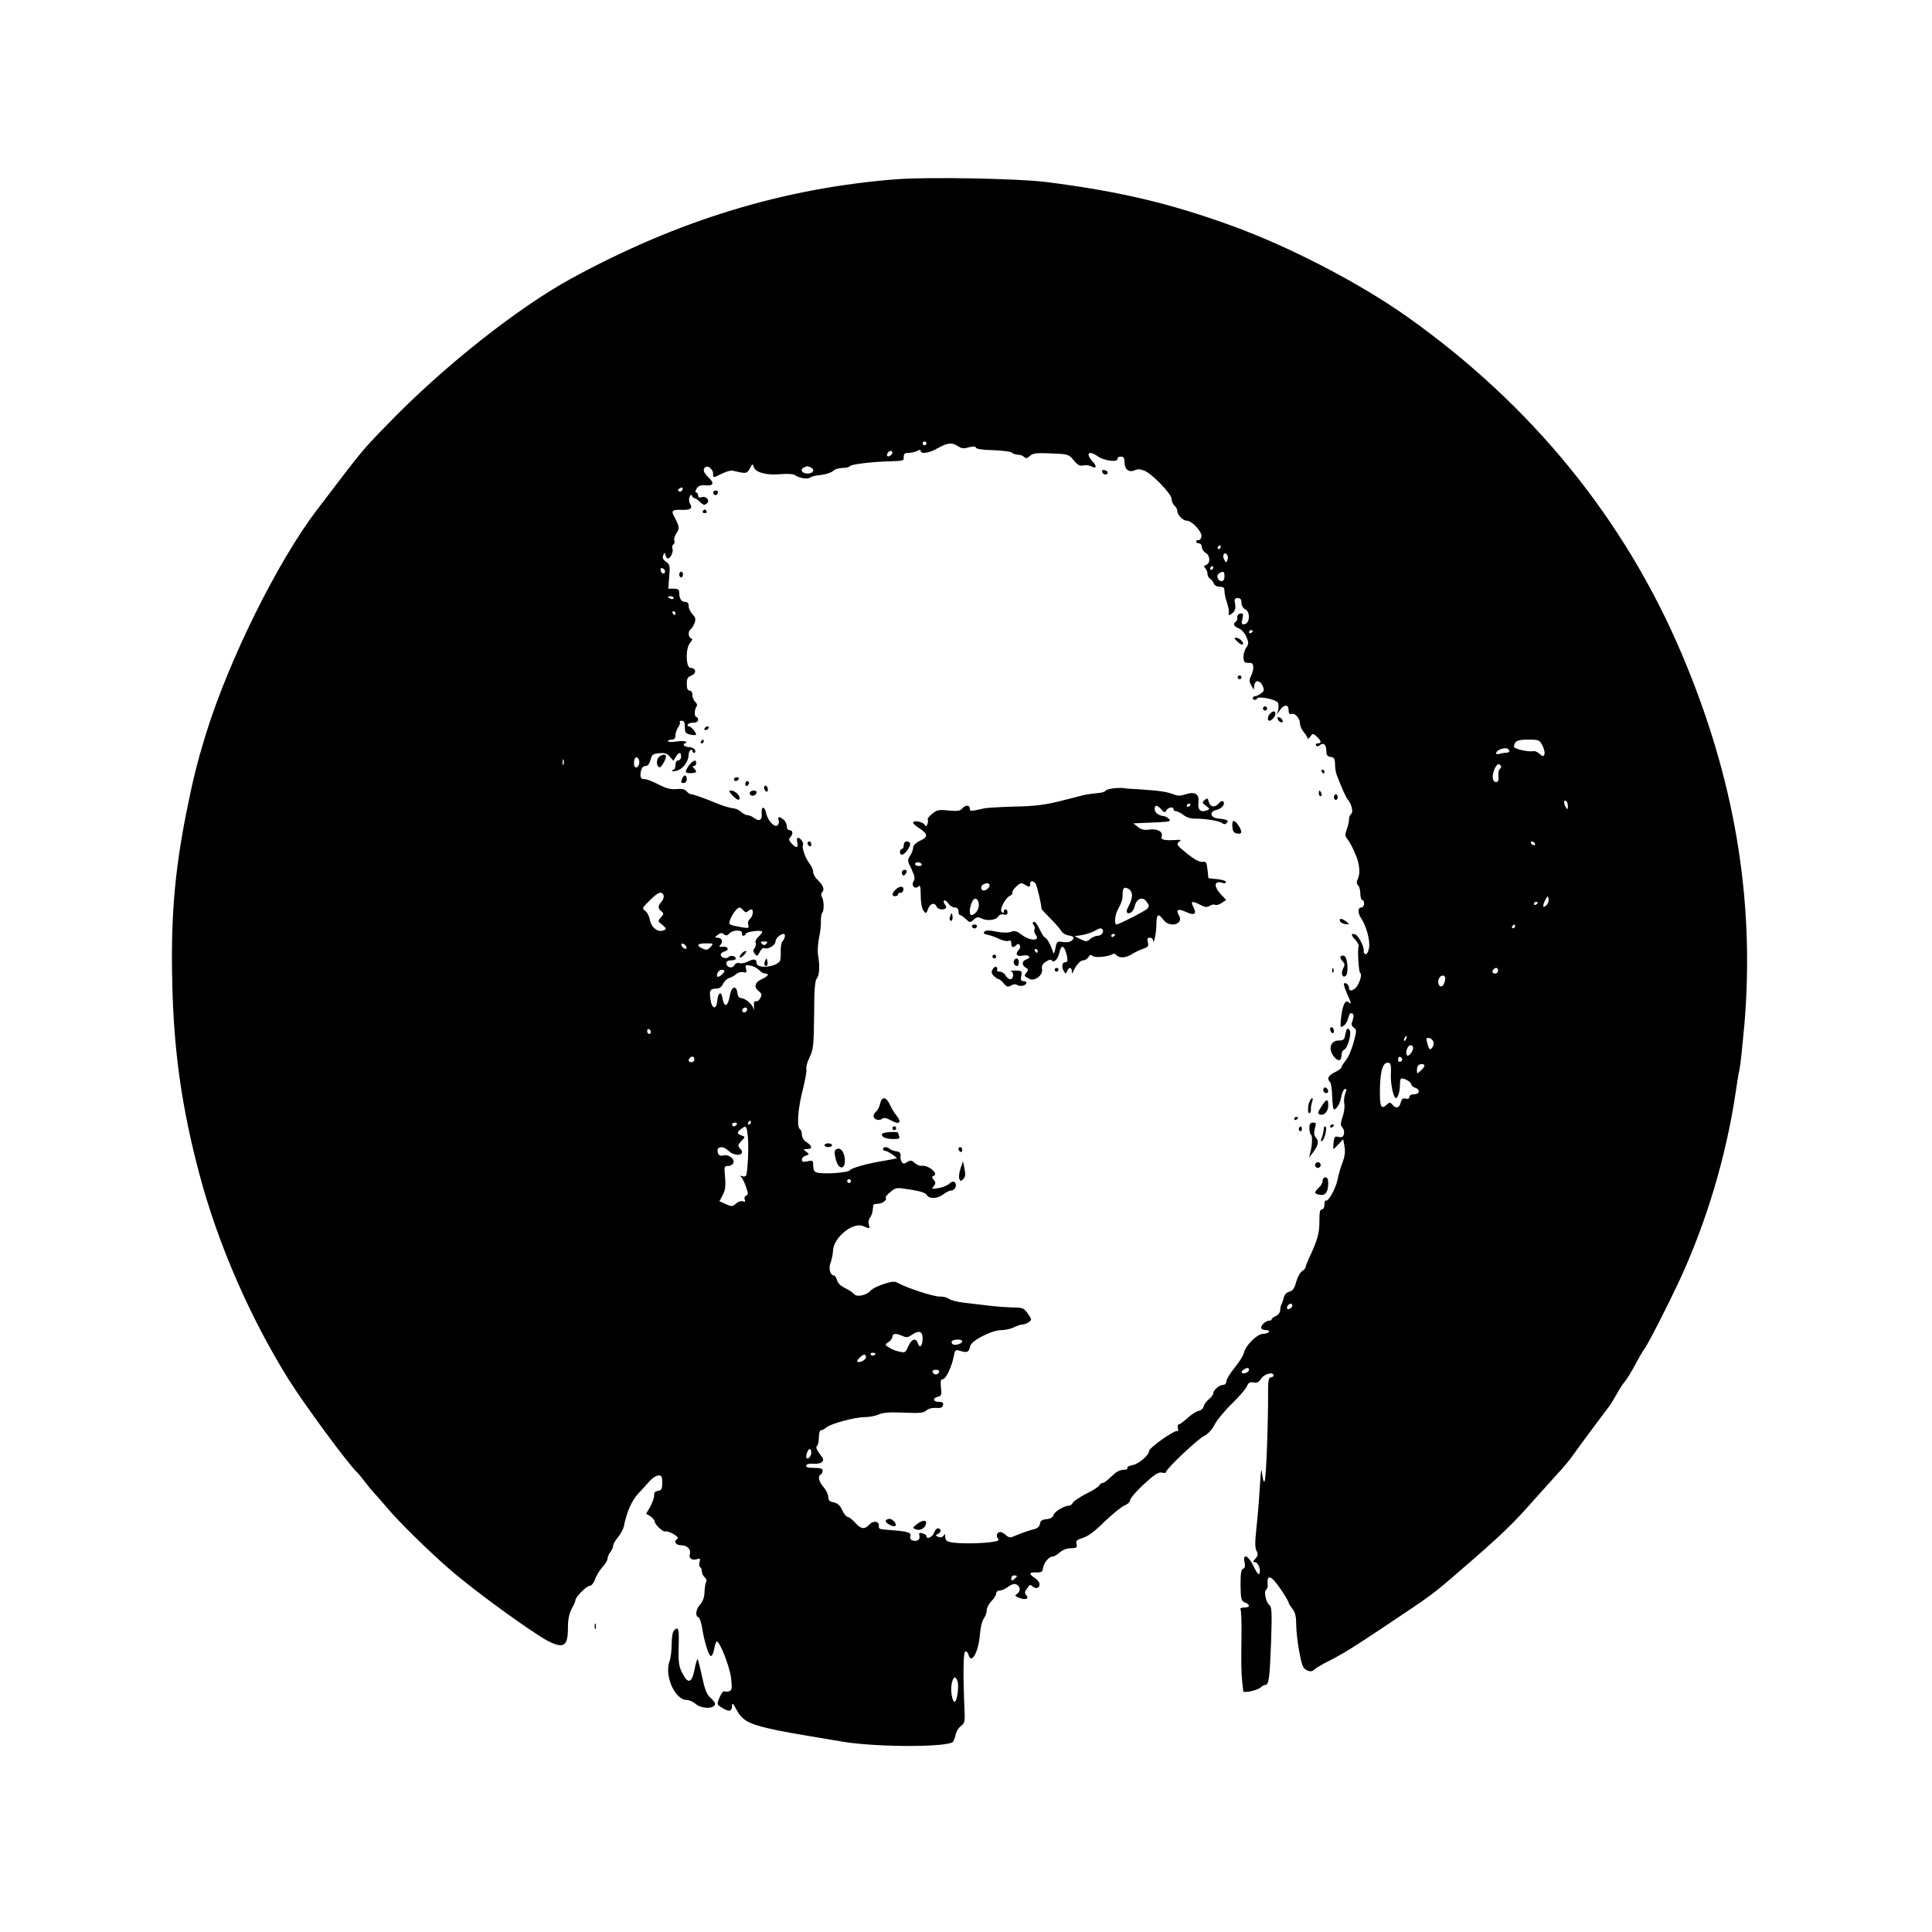 <?xml version="1.0" standalone="no"?>
<!DOCTYPE svg PUBLIC "-//W3C//DTD SVG 20010904//EN"
 "http://www.w3.org/TR/2001/REC-SVG-20010904/DTD/svg10.dtd">
<svg version="1.0" xmlns="http://www.w3.org/2000/svg"
 width="1024pt" height="1024pt" viewBox="0 0 1024 1024"
 preserveAspectRatio="xMidYMid meet">
<g transform="translate(0,1024) scale(0.1,-0.1)"
fill="#000000" stroke="none">
<path d="M4751 9290 c-598 -47 -1156 -217 -1721 -525 -286 -156 -684 -471
-976 -774 -139 -143 -124 -125 -376 -456 -208 -274 -463 -789 -585 -1180 -49
-160 -71 -248 -108 -435 -60 -308 -80 -547 -72 -889 8 -365 51 -664 143 -1011
98 -371 269 -764 476 -1095 84 -133 310 -440 357 -485 9 -8 29 -33 46 -55 16
-21 36 -46 45 -55 8 -8 44 -49 79 -90 64 -75 214 -222 326 -319 127 -111 437
-336 522 -380 81 -40 103 -26 103 69 0 46 6 76 20 103 11 20 20 41 20 46 0 17
60 76 76 76 9 0 21 15 28 35 7 19 24 48 39 64 15 16 27 36 27 45 0 9 7 25 15
35 8 11 15 26 15 34 0 8 11 27 25 44 14 16 27 42 31 56 15 77 42 138 77 176
21 22 49 53 63 69 14 15 34 27 45 27 16 0 19 -7 19 -39 0 -33 -4 -40 -22 -43
-16 -2 -22 -9 -21 -23 1 -11 -8 -37 -20 -59 l-22 -39 23 -14 c12 -9 22 -21 22
-27 0 -16 46 -59 57 -53 4 3 23 -3 41 -13 19 -10 29 -21 23 -25 -22 -13 -11
-35 18 -35 34 0 55 -22 47 -48 -7 -22 14 -35 41 -25 13 5 15 2 11 -15 -4 -12
-2 -25 3 -28 5 -3 9 -13 9 -23 0 -10 7 -24 15 -31 8 -7 12 -17 8 -23 -4 -6 -8
-31 -9 -55 -1 -28 -9 -51 -23 -66 -23 -24 -28 -62 -9 -68 6 -2 14 -26 19 -54
11 -73 34 -147 46 -151 6 -2 14 14 18 36 4 23 10 41 14 41 17 0 70 -138 76
-196 6 -52 4 -62 -10 -68 -9 -3 -21 -3 -26 0 -5 3 -16 -11 -25 -32 -13 -30
-13 -38 -2 -46 50 -34 68 -33 68 4 0 15 7 8 23 -23 29 -54 61 -74 163 -98 76
-18 113 -24 399 -72 166 -28 514 -31 581 -5 6 2 14 19 18 38 3 18 16 41 29 50
20 15 22 24 19 85 -8 178 -7 306 4 310 6 2 14 -5 17 -17 15 -56 54 15 61 110
2 32 11 69 20 81 9 13 16 33 16 46 0 12 11 33 25 47 14 14 25 32 25 41 0 8 8
15 19 15 10 0 30 9 44 20 14 11 32 17 40 14 24 -9 29 -35 10 -50 -17 -11 -16
-13 10 -23 34 -13 53 -5 36 15 -9 11 -8 18 2 31 7 10 15 20 16 22 1 2 9 -2 17
-8 8 -7 20 -10 26 -6 18 11 11 34 -15 51 -34 22 -31 32 8 30 26 -1 33 3 35 22
4 29 31 62 51 62 8 0 25 10 38 22 14 13 37 22 58 22 31 1 35 4 31 22 -5 17 1
23 33 33 26 7 65 36 114 85 42 40 89 79 106 86 17 7 31 20 31 29 0 9 32 47 72
84 58 53 78 66 96 62 12 -3 22 -2 22 3 0 16 165 172 200 190 22 11 43 33 57
60 11 23 53 74 92 112 39 38 75 80 80 93 8 19 15 23 34 20 19 -4 29 1 42 21
17 25 65 37 65 16 0 -5 -6 -10 -14 -10 -12 0 -15 -17 -15 -77 1 -160 -10 -457
-18 -472 -4 -10 -9 2 -13 34 -5 41 -7 28 -13 -70 -4 -66 -12 -163 -18 -216 -8
-73 -8 -102 1 -119 9 -18 8 -25 -6 -41 -15 -16 -15 -19 -2 -19 17 0 33 -44 22
-62 -4 -6 -17 13 -30 41 -27 57 -58 71 -48 21 5 -20 2 -31 -8 -35 -10 -4 -13
-26 -13 -87 1 -74 4 -83 23 -91 30 -13 28 -27 -4 -27 -15 0 -23 -4 -19 -11 4
-6 6 -70 5 -142 -2 -161 -1 -191 4 -242 3 -22 5 -44 5 -48 1 -12 74 3 92 19 8
8 20 14 26 14 18 0 23 39 30 228 5 157 4 184 -9 195 -19 15 -31 74 -17 82 5 4
9 14 8 23 -6 62 17 55 69 -21 23 -34 42 -66 42 -71 0 -4 9 -19 20 -33 15 -19
20 -41 20 -82 0 -31 7 -96 16 -144 14 -75 20 -90 40 -99 19 -9 28 -8 41 4 10
9 43 28 73 43 77 39 132 73 310 192 235 157 243 162 378 279 231 199 288 254
412 395 36 40 88 98 116 129 29 30 65 74 80 96 16 23 61 84 99 135 39 52 80
108 93 124 12 17 31 48 43 70 12 22 29 49 39 60 10 11 35 52 56 90 20 39 43
77 49 85 17 20 118 218 183 356 145 311 251 664 302 1009 6 44 15 98 20 120 5
22 16 130 26 240 55 661 -53 1301 -332 1958 -303 715 -793 1317 -1451 1785
-255 181 -626 374 -938 487 -329 119 -597 182 -985 231 -148 18 -621 27 -789
14z m159 -1400 c0 -5 -4 -10 -10 -10 -5 0 -10 5 -10 10 0 6 5 10 10 10 6 0 10
-4 10 -10z m168 -15 c17 -12 30 -14 56 -6 25 6 36 6 39 -2 2 -7 38 -12 91 -13
49 -2 93 -7 99 -13 6 -6 20 -11 32 -11 12 0 26 -5 33 -12 9 -9 16 -8 30 5 16
15 35 17 112 14 92 -4 94 -4 121 -37 21 -25 33 -31 50 -27 12 3 31 1 41 -4 29
-16 34 -2 10 24 -41 44 -22 63 27 28 32 -23 107 -33 104 -13 -2 6 6 12 17 12
15 0 20 -7 20 -29 0 -38 23 -57 53 -44 17 8 31 7 53 -2 43 -18 144 -124 144
-150 0 -13 7 -28 15 -35 8 -7 15 -19 15 -28 0 -22 30 -52 51 -52 27 0 81 -59
77 -84 -2 -11 -9 -20 -16 -19 -6 2 -12 -2 -12 -7 0 -6 7 -10 15 -10 8 0 15 -9
15 -20 0 -10 9 -24 20 -30 24 -13 27 -55 3 -64 -12 -5 -14 -9 -5 -18 7 -7 12
-20 12 -30 0 -9 6 -21 13 -25 8 -4 16 -16 20 -25 4 -11 17 -18 32 -18 20 0 25
-5 25 -24 0 -13 6 -41 14 -62 7 -22 11 -45 9 -51 -6 -18 5 -16 24 2 10 11 13
26 9 45 -5 25 -2 30 14 30 15 0 20 -7 20 -25 0 -14 8 -29 21 -35 27 -15 23
-73 -4 -78 -16 -3 -18 1 -12 28 6 28 4 31 -12 28 -10 -2 -17 -11 -15 -20 1 -9
-2 -19 -8 -23 -17 -11 -11 -25 15 -35 15 -6 32 -25 41 -45 13 -32 13 -38 -1
-58 -18 -26 -20 -76 -2 -79 6 0 19 -2 27 -2 17 -2 17 -38 -1 -72 -8 -16 -8
-27 2 -45 l14 -24 3 23 c5 30 30 28 44 -3 10 -21 8 -28 -8 -40 -10 -8 -25 -15
-31 -15 -7 0 -13 -4 -13 -10 0 -12 17 -13 24 -1 8 12 98 -6 108 -22 5 -6 6
-23 3 -37 l-6 -25 16 23 c22 30 45 29 45 -3 0 -16 4 -23 14 -19 19 7 46 -23
46 -50 0 -13 9 -33 20 -46 11 -13 20 -28 20 -33 0 -6 6 -2 14 8 14 19 15 19
35 1 25 -23 27 -36 5 -36 -8 0 -12 -5 -9 -10 5 -8 11 -7 20 0 20 17 35 3 35
-30 0 -22 5 -29 23 -32 18 -2 22 -10 23 -38 0 -19 4 -44 8 -55 32 -83 50 -122
61 -135 19 -22 29 -67 16 -74 -6 -4 -11 -17 -11 -28 0 -12 -5 -36 -12 -54 -10
-27 -9 -36 3 -51 14 -17 31 -50 50 -98 15 -40 18 -86 7 -110 -9 -19 -9 -28 0
-37 7 -7 12 -27 12 -45 0 -18 5 -33 10 -33 6 0 10 -9 10 -20 0 -11 -7 -20 -15
-20 -19 0 -19 -29 -2 -55 29 -42 50 -121 43 -159 -4 -23 -12 -36 -19 -33 -7 3
-11 10 -9 17 4 19 -27 80 -44 87 -25 9 -25 -2 -1 -28 12 -13 20 -28 18 -34 -7
-20 0 -140 9 -143 11 -4 -5 -58 -24 -77 -19 -19 -36 -19 -36 -1 0 16 -18 31
-27 23 -2 -3 5 -27 16 -52 25 -56 26 -61 7 -46 -17 14 -32 -22 -39 -91 -4 -43
-3 -46 14 -35 10 6 21 24 24 39 4 15 10 28 14 28 16 0 19 -13 10 -38 -8 -21
-7 -29 7 -39 15 -11 15 -16 -2 -79 -10 -37 -28 -79 -41 -94 -13 -16 -23 -32
-23 -37 0 -5 -16 -17 -35 -26 -35 -17 -44 -34 -25 -53 5 -5 10 -40 11 -77 1
-37 5 -67 9 -67 15 0 33 32 39 67 3 20 12 38 19 41 9 3 10 -3 2 -24 -6 -15 -8
-40 -5 -54 3 -15 -1 -46 -9 -70 -12 -36 -12 -45 -1 -56 7 -8 11 -23 8 -35 -4
-15 -11 -19 -28 -15 -20 5 -23 1 -27 -29 -2 -19 -2 -35 -1 -35 2 0 15 12 28
26 l24 26 7 -39 c5 -26 2 -51 -10 -83 -10 -25 -22 -67 -27 -93 -10 -49 -51
-121 -63 -110 -3 4 -6 -6 -6 -20 0 -16 -6 -27 -14 -27 -10 0 -13 -16 -13 -62
1 -62 -11 -104 -54 -194 -10 -22 -19 -45 -19 -50 0 -5 -8 -14 -18 -21 -11 -6
-25 -32 -32 -57 -9 -35 -19 -48 -36 -52 -15 -4 -27 -16 -30 -33 -4 -14 -9 -30
-13 -36 -3 -5 -5 -19 -6 -30 0 -11 -10 -24 -22 -30 -13 -5 -23 -13 -23 -17 0
-5 -6 -8 -14 -8 -19 0 -48 -29 -41 -41 4 -5 15 -9 26 -9 11 0 17 -4 14 -10 -3
-5 -18 -10 -32 -10 -30 0 -91 -61 -100 -100 -3 -14 -25 -49 -49 -79 -24 -29
-44 -62 -44 -72 0 -11 -7 -19 -17 -19 -20 0 -53 -28 -53 -46 0 -7 -11 -21 -24
-31 -13 -11 -25 -28 -27 -39 -3 -10 -14 -20 -26 -22 -12 -2 -39 -19 -59 -38
-21 -19 -42 -34 -47 -34 -5 0 -7 -9 -4 -20 3 -11 1 -18 -3 -15 -13 8 -150 -89
-150 -106 0 -21 -54 -68 -86 -74 -19 -3 -32 -10 -29 -16 4 -5 -5 -9 -19 -9
-14 0 -36 -9 -48 -20 -13 -12 -30 -27 -39 -35 -9 -8 -20 -15 -26 -15 -6 0 -13
-6 -16 -12 -2 -7 -34 -28 -70 -45 -35 -18 -67 -40 -71 -48 -3 -8 -12 -15 -19
-15 -26 0 -80 -33 -84 -51 -3 -11 -16 -19 -37 -21 -23 -2 -32 -9 -34 -24 -2
-13 -12 -24 -25 -27 -26 -6 -83 -26 -114 -40 -18 -8 -27 -6 -41 6 -10 10 -24
17 -30 17 -17 0 -25 -20 -13 -34 9 -11 1 -15 -41 -20 -62 -8 -171 -8 -210 0
-20 4 -28 12 -28 27 0 17 -2 19 -9 8 -6 -9 -16 -11 -27 -7 -18 7 -18 8 -1 17
9 6 15 14 12 20 -11 16 -25 10 -35 -16 -9 -23 -40 -36 -40 -16 0 5 -9 11 -21
14 -17 5 -20 2 -16 -13 5 -21 -14 -33 -38 -24 -10 4 -13 13 -10 24 6 19 -16
24 -135 33 -26 1 -34 6 -32 18 4 26 -29 32 -50 9 -26 -28 -45 -25 -76 10 -15
16 -32 30 -39 30 -7 0 -20 16 -29 36 -12 25 -25 37 -45 41 -22 4 -29 11 -29
28 0 13 -11 37 -25 53 -26 31 -32 57 -15 67 6 3 10 13 10 21 0 10 -13 14 -46
14 -32 0 -44 4 -41 13 2 7 17 11 36 9 18 -2 39 2 46 8 12 10 11 17 -11 45 -16
21 -21 36 -15 40 6 3 11 24 11 46 0 23 5 39 12 39 6 0 19 6 27 14 23 20 148
54 203 55 26 0 60 7 75 14 21 10 56 13 131 10 85 -4 107 -2 121 11 11 10 32
15 52 14 25 -2 34 1 37 15 3 13 -3 17 -22 17 -31 0 -35 20 -5 27 19 5 21 11
16 49 -3 34 -1 44 10 44 16 0 48 67 58 122 7 35 8 36 38 27 34 -10 43 -5 49
26 5 29 112 84 163 85 22 0 53 7 69 15 15 8 36 15 45 15 10 0 25 6 34 13 16
11 16 14 -5 44 -21 30 -28 33 -78 33 -30 1 -89 5 -130 10 -41 5 -102 12 -135
16 -33 4 -67 13 -75 20 -9 7 -31 13 -50 12 -33 0 -166 43 -219 71 -19 11 -32
10 -76 -4 -29 -9 -61 -25 -70 -35 -23 -26 -75 -37 -89 -18 -6 7 -27 22 -47 31
-23 11 -39 26 -43 42 -4 14 -11 25 -16 25 -20 0 -30 38 -18 67 6 15 12 44 13
64 2 70 107 155 161 130 34 -15 36 -14 29 9 -4 12 -1 28 6 36 6 8 13 24 14 37
1 12 3 25 4 30 0 4 12 7 25 7 23 0 51 22 40 32 -2 3 8 17 25 30 29 25 31 25
106 13 52 -8 80 -17 87 -28 12 -23 57 -21 88 3 14 11 32 20 41 20 21 0 33 30
20 43 -7 7 -17 5 -30 -7 -10 -9 -36 -20 -57 -23 -36 -6 -38 -5 -25 10 11 14
11 20 0 34 -11 13 -11 17 -2 20 33 11 -29 61 -65 54 -8 -1 -23 6 -34 15 -16
15 -22 16 -40 5 -17 -11 -22 -10 -29 1 -5 7 -8 22 -6 33 1 15 -5 21 -23 23
-14 2 -29 8 -34 13 -6 5 -16 9 -23 9 -17 0 -17 -20 0 -20 6 0 23 -9 37 -19
l25 -19 -25 -6 c-14 -3 -38 -7 -55 -10 -79 -13 -161 -36 -170 -48 -10 -14
-144 -23 -177 -12 -12 3 -18 15 -18 35 0 29 -2 30 -30 24 -23 -5 -30 -3 -30 9
0 8 9 18 21 21 19 7 20 7 2 21 -17 13 -17 13 5 14 29 0 28 16 -3 36 -15 10
-25 26 -25 40 0 12 -4 26 -10 29 -18 11 -11 112 15 210 13 52 22 102 19 110
-3 8 4 36 17 61 20 43 22 62 24 225 0 129 4 181 14 193 14 17 17 63 7 123 -4
21 -1 63 5 93 7 30 11 70 10 89 -1 18 3 39 8 45 10 12 8 66 -4 85 -4 7 -3 17
3 23 14 14 4 37 -25 65 -13 12 -23 31 -23 41 0 11 -8 30 -18 43 -23 29 -44 88
-36 101 6 10 -14 38 -27 38 -5 0 -7 -11 -3 -25 7 -30 -6 -32 -31 -5 -14 16
-16 23 -7 32 17 17 15 38 -3 38 -9 0 -15 9 -15 21 0 12 -8 28 -17 35 -25 19
-32 17 -26 -5 3 -10 -1 -22 -7 -26 -17 -11 -51 27 -59 64 -8 40 -27 40 -24 1
4 -36 -11 -46 -39 -26 -12 9 -29 16 -37 16 -8 0 -23 8 -33 17 -10 9 -26 17
-36 18 -20 2 -58 13 -87 25 -70 29 -129 50 -140 50 -7 0 -18 7 -26 16 -9 11
-25 15 -53 12 -31 -3 -54 3 -95 24 -29 15 -61 28 -71 28 -24 0 -29 9 -23 43 4
18 12 27 24 27 12 0 21 11 27 33 7 28 13 32 46 35 28 3 42 -2 56 -18 l19 -22
13 21 c16 26 28 27 28 1 0 -11 -7 -20 -15 -20 -9 0 -15 -9 -15 -25 0 -14 -5
-25 -12 -25 -6 0 -8 -3 -5 -6 4 -4 19 -1 34 5 28 12 53 50 53 82 0 10 5 21 10
24 6 3 10 1 10 -4 0 -6 4 -11 10 -11 5 0 7 7 4 15 -4 8 -17 15 -29 15 -13 0
-27 5 -30 10 -3 6 -1 10 5 10 6 0 9 4 6 8 -3 5 -26 6 -51 2 -25 -4 -45 -3 -45
2 0 4 9 8 20 8 14 0 20 7 20 23 0 12 7 32 15 43 8 12 11 24 8 28 -3 3 1 6 10
6 13 0 17 -9 17 -34 0 -29 4 -34 28 -39 15 -3 28 -4 30 -2 7 7 -24 45 -36 45
-7 0 -10 5 -7 10 3 6 17 10 31 10 15 0 24 6 24 15 0 8 -4 15 -9 15 -12 0 -11
41 1 56 5 7 2 16 -7 24 -8 7 -15 23 -15 36 0 15 -6 24 -15 24 -10 0 -15 11
-15 35 0 29 5 37 25 45 28 11 25 40 -5 40 -25 0 -28 105 -2 133 12 15 14 21 5
24 -16 6 -17 39 -2 48 5 4 15 18 20 32 8 21 6 30 -11 48 -11 12 -20 31 -20 43
0 15 -6 22 -19 22 -20 0 -31 18 -31 51 0 14 -7 19 -29 19 l-29 0 5 64 c5 57 3
65 -17 79 -16 11 -20 21 -15 34 8 17 8 17 12 1 3 -10 8 -18 13 -18 14 0 31 37
24 53 -3 8 -1 18 5 21 6 4 8 13 5 21 -3 7 2 25 12 40 17 27 17 30 -17 97 -11
22 -1 28 43 26 47 -2 61 8 46 31 -6 11 -8 26 -3 37 5 13 9 15 12 7 3 -7 9 -13
14 -13 5 0 18 -9 30 -21 16 -16 23 -18 35 -8 19 16 -2 42 -27 34 -13 -4 -19
-1 -19 9 0 9 -5 16 -10 16 -6 0 -5 8 2 20 10 16 22 20 47 18 43 -4 49 11 16
42 -27 25 -32 45 -15 55 15 9 40 -14 40 -36 0 -23 -3 -23 47 1 23 11 48 18 55
16 7 -2 28 -7 45 -10 28 -5 35 -2 48 22 13 25 15 26 20 7 9 -29 68 -45 142
-38 36 3 68 1 75 -4 21 -16 69 -25 81 -14 7 5 33 12 60 14 26 3 54 13 63 21 8
9 31 16 49 16 19 0 36 4 39 9 6 10 109 23 206 26 85 3 80 2 80 25 0 15 7 20
26 20 14 0 34 5 45 10 13 7 19 7 19 0 0 -18 47 -11 91 15 51 29 76 31 107 10z
m-348 -34 c0 -12 -20 -25 -27 -18 -7 7 6 27 18 27 5 0 9 -4 9 -9z m-436 -77
c28 -11 18 -34 -14 -34 -30 0 -43 23 -17 33 6 3 13 6 14 6 1 1 8 -2 17 -5z
m-679 -123 c-3 -6 -11 -8 -17 -5 -6 4 -5 9 3 15 16 10 23 4 14 -10z m2855
-301 c0 -5 -5 -10 -11 -10 -5 0 -7 5 -4 10 3 6 8 10 11 10 2 0 4 -4 4 -10z
m36 -67 c-7 -17 -8 -17 -17 0 -12 21 -2 44 13 29 6 -6 8 -19 4 -29z m-76 -43
c0 -5 -5 -10 -11 -10 -5 0 -7 5 -4 10 3 6 8 10 11 10 2 0 4 -4 4 -10z m-2905
-18 c0 -18 -20 -15 -23 4 -3 10 1 15 10 12 7 -3 13 -10 13 -16z m2965 -27 c0
-16 -6 -25 -15 -25 -21 0 -31 30 -14 41 23 14 29 11 29 -16z m-2920 -115 c0
-5 -7 -7 -15 -4 -8 4 -15 8 -15 10 0 2 7 4 15 4 8 0 15 -4 15 -10z m10 -80 c0
-5 -2 -10 -4 -10 -3 0 -8 5 -11 10 -3 6 -1 10 4 10 6 0 11 -4 11 -10z m3060
-94 c0 -3 -4 -8 -10 -11 -5 -3 -10 -1 -10 4 0 6 5 11 10 11 6 0 10 -2 10 -4z
m1535 -607 c9 -17 14 -38 11 -46 -6 -14 -9 -14 -25 1 -11 10 -25 16 -33 15
-28 -6 -106 12 -104 24 4 30 19 37 76 37 56 0 60 -2 75 -31z m-175 -30 c0 -5
-9 -9 -19 -9 -11 0 -26 -3 -35 -6 -9 -3 -16 -1 -16 5 0 14 40 30 58 24 6 -3
12 -9 12 -14z m-4612 -65 c-5 -28 -28 -29 -28 -1 0 13 3 27 7 30 10 11 25 -9
21 -29z m-401 -6 c-3 -7 -5 -2 -5 12 0 14 2 19 5 13 2 -7 2 -19 0 -25z m4968
-7 c3 -5 1 -13 -5 -16 -6 -4 -10 -21 -8 -38 2 -23 -1 -32 -12 -32 -20 0 -24
30 -10 66 13 30 24 36 35 20z m355 -214 c0 -18 -2 -19 -10 -7 -13 20 -13 43 0
35 6 -3 10 -16 10 -28z m-175 -197 c3 -5 2 -10 -4 -10 -5 0 -13 5 -16 10 -3 6
-2 10 4 10 5 0 13 -4 16 -10z m-4618 -275 c3 -9 -2 -24 -11 -34 -20 -22 -20
-35 -1 -51 14 -11 14 -15 -2 -32 -17 -19 -17 -21 5 -38 27 -22 27 -26 3 -33
-29 -7 -59 19 -67 59 -3 19 -15 41 -25 47 -17 11 -16 15 24 54 45 45 64 52 74
28z m4679 -53 c-20 -20 -22 -1 -4 31 11 20 12 21 16 3 2 -10 -3 -26 -12 -34z
m-46 14 c0 -3 -4 -8 -10 -11 -5 -3 -10 -1 -10 4 0 6 5 11 10 11 6 0 10 -2 10
-4z m-4210 -41 c9 -11 16 -13 24 -5 5 5 14 10 18 10 14 0 9 -37 -7 -50 -9 -8
-13 -21 -9 -32 5 -17 2 -19 -33 -13 -72 13 -73 13 -62 43 11 29 37 62 49 62 4
0 13 -7 20 -15z m4090 -85 c0 -5 -5 -10 -11 -10 -5 0 -7 5 -4 10 3 6 8 10 11
10 2 0 4 -4 4 -10z m-4097 -37 c-4 -16 14 -17 19 -3 4 13 88 23 88 11 0 -4 -9
-16 -20 -26 -12 -10 -18 -25 -15 -33 3 -8 0 -21 -6 -28 -9 -11 -8 -18 2 -30
11 -14 14 -13 26 11 8 14 18 23 23 20 17 -10 60 14 60 34 0 17 26 41 44 41 11
0 6 -26 -6 -38 -7 -7 -11 -31 -10 -55 1 -23 -1 -47 -5 -52 -25 -33 -123 -40
-123 -9 0 21 -15 24 -45 8 -15 -8 -36 -12 -46 -9 -11 4 -21 -1 -27 -11 -11
-20 -42 -12 -42 11 0 9 9 15 25 15 14 0 25 4 25 9 0 14 -27 20 -38 9 -13 -13
-42 -4 -42 13 0 6 9 13 20 16 28 7 19 29 -10 25 -19 -2 -21 0 -10 12 14 18 5
36 -18 36 -15 1 -15 2 2 15 15 11 23 12 33 3 11 -9 18 -7 31 6 19 19 68 18 65
-1z m129 -55 c-9 -9 -15 -9 -24 0 -9 9 -7 12 12 12 19 0 21 -3 12 -12z m-424
-17 c3 -8 -1 -12 -9 -9 -7 2 -15 10 -17 17 -3 8 1 12 9 9 7 -2 15 -10 17 -17z
m128 0 c-15 -16 -22 -18 -42 -9 -36 17 -29 28 18 28 40 0 41 -1 24 -19z m257
-122 c10 -11 24 -19 32 -19 24 0 17 -14 -14 -28 -39 -17 -48 -42 -21 -64 18
-14 19 -21 10 -38 -6 -12 -17 -19 -24 -17 -8 3 -11 -5 -10 -27 2 -17 1 -22 -2
-12 -8 25 -44 55 -66 56 -11 0 -18 10 -20 28 -5 42 -31 34 -39 -11 -11 -66
-31 -72 -41 -12 -5 34 -23 22 -26 -17 -4 -51 -28 -49 -36 3 -8 49 -2 59 30 59
16 0 28 8 36 25 6 13 20 27 32 31 12 3 29 13 38 21 10 9 26 13 38 10 17 -4 19
-1 14 18 -5 20 -3 22 23 17 15 -2 36 -13 46 -23z m3917 -4 c0 -8 -7 -15 -15
-15 -16 0 -20 12 -8 23 11 12 23 8 23 -8z m-4100 -1 c0 -10 -31 -36 -37 -31
-10 10 6 37 22 37 8 0 15 -3 15 -6z m3820 -41 c0 -10 -5 -25 -10 -33 -13 -21
-34 2 -25 29 8 25 35 28 35 4z m-3700 -161 c0 -13 -12 -22 -22 -16 -10 6 -1
24 13 24 5 0 9 -4 9 -8z m-510 -123 c0 -5 -4 -9 -10 -9 -5 0 -10 7 -10 16 0 8
5 12 10 9 6 -3 10 -10 10 -16z m4003 -34 c-3 -9 -8 -14 -10 -11 -3 3 -2 9 2
15 9 16 15 13 8 -4z m145 -19 c4 -17 -13 -44 -22 -35 -2 2 -8 17 -12 33 -6 24
-4 27 12 24 10 -2 20 -12 22 -22z m-108 -29 c0 -20 -26 -52 -33 -40 -10 15 4
53 19 53 8 0 14 -6 14 -13z m-3810 -62 c0 -8 -7 -15 -15 -15 -16 0 -20 12 -8
23 11 12 23 8 23 -8z m3752 0 c0 -5 -5 -11 -11 -13 -6 -2 -11 4 -11 13 0 9 5
15 11 13 6 -2 11 -8 11 -13z m-60 -73 c-3 -55 13 -132 27 -132 10 0 21 35 21
71 0 14 2 28 5 31 9 9 55 -16 55 -29 0 -6 9 -15 20 -18 29 -9 25 -35 -5 -35
-15 0 -25 -6 -25 -14 0 -9 -7 -12 -20 -9 -14 4 -21 -1 -26 -21 -7 -29 -25 -34
-44 -11 -12 14 -15 14 -31 -1 -30 -27 -37 -8 -35 89 2 96 17 140 46 134 11 -2
14 -15 12 -55z m178 40 c0 -5 -9 -17 -20 -27 -19 -18 -20 -17 -20 2 0 11 3 23
7 26 9 10 33 9 33 -1z m-3570 -302 c0 -5 -5 -10 -11 -10 -5 0 -7 5 -4 10 3 6
8 10 11 10 2 0 4 -4 4 -10z m-75 -10 c-3 -5 -10 -10 -16 -10 -5 0 -9 5 -9 10
0 6 7 10 16 10 8 0 12 -4 9 -10z m58 -57 c7 -49 0 -200 -9 -214 -2 -5 -12 -6
-22 -3 -11 4 -13 3 -5 -3 6 -4 18 -28 26 -51 13 -36 13 -44 2 -49 -8 -2 -11
-12 -8 -21 5 -11 2 -14 -9 -9 -9 3 -26 -2 -37 -12 -19 -17 -24 -17 -54 -3
l-34 15 18 34 c13 25 16 48 12 93 -5 57 -5 60 16 60 12 0 24 7 28 16 8 22 -25
47 -53 40 -14 -4 -24 0 -28 10 -14 37 22 46 56 14 36 -34 93 -23 62 11 -15 16
-14 20 5 41 22 22 22 22 1 30 -25 9 -25 17 -2 34 26 20 29 18 35 -33z m547
-243 c0 -5 -4 -10 -10 -10 -5 0 -10 5 -10 10 0 6 5 10 10 10 6 0 10 -4 10 -10z
m2340 -659 c0 -12 -20 -25 -27 -18 -7 7 6 27 18 27 5 0 9 -4 9 -9z m-1960
-175 c0 -40 -15 -56 -25 -26 -10 31 -34 24 -51 -16 -14 -33 -17 -35 -47 -28
-17 3 -42 13 -55 22 -23 15 -23 15 -2 29 11 8 20 21 20 29 0 17 20 18 54 3 19
-9 29 -8 47 5 39 27 59 21 59 -18z m210 -15 c0 -13 -37 -24 -50 -16 -6 4 -8
11 -5 16 8 12 55 12 55 0z m-460 -65 c0 -11 -19 -15 -25 -6 -3 5 1 10 9 10 9
0 16 -2 16 -4z m-50 -20 c0 -14 -37 -32 -46 -23 -6 6 25 37 37 37 5 0 9 -6 9
-14z m2030 -66 c0 -13 -28 -25 -38 -16 -3 4 0 11 8 16 20 13 30 12 30 0z
m-1642 -12 c-3 -7 -11 -13 -18 -13 -7 0 -15 6 -17 13 -3 7 4 12 17 12 13 0 20
-5 18 -12z m-678 -427 c0 -19 -17 -38 -25 -29 -7 7 7 48 16 48 5 0 9 -9 9 -19z
m1090 -655 c0 -2 -7 -9 -15 -16 -12 -10 -15 -10 -15 4 0 9 7 16 15 16 8 0 15
-2 15 -4z m-315 -557 c9 -26 -3 -109 -15 -109 -13 0 -23 58 -16 96 8 38 21 44
31 13z"/>
<path d="M5842 7738 c5 -15 28 -18 29 -3 0 6 -7 12 -17 13 -10 3 -15 -1 -12
-10z"/>
<path d="M3780 7631 c0 -17 18 -21 24 -6 3 9 0 15 -9 15 -8 0 -15 -4 -15 -9z"/>
<path d="M3725 7530 c-3 -5 1 -10 10 -10 9 0 13 5 10 10 -3 6 -8 10 -10 10 -2
0 -7 -4 -10 -10z"/>
<path d="M3600 7195 c0 -8 5 -15 10 -15 6 0 10 7 10 15 0 8 -4 15 -10 15 -5 0
-10 -7 -10 -15z"/>
<path d="M6559 6839 c12 -12 25 -18 28 -15 9 9 -18 36 -35 36 -12 0 -11 -5 7
-21z"/>
<path d="M6560 6650 c0 -5 5 -10 10 -10 6 0 10 5 10 10 0 6 -4 10 -10 10 -5 0
-10 -4 -10 -10z"/>
<path d="M6696 6491 c-4 -5 -2 -12 3 -15 5 -4 12 -2 15 3 4 5 2 12 -3 15 -5 4
-12 2 -15 -3z"/>
<path d="M6732 6458 c-14 -14 -16 -38 -4 -38 12 0 32 23 32 37 0 16 -12 17
-28 1z"/>
<path d="M6772 6429 c2 -7 10 -15 17 -17 8 -3 12 1 9 9 -2 7 -10 15 -17 17 -8
3 -12 -1 -9 -9z"/>
<path d="M3735 6380 c-3 -5 -2 -10 4 -10 5 0 13 5 16 10 3 6 2 10 -4 10 -5 0
-13 -4 -16 -10z"/>
<path d="M3715 6310 c-3 -5 -1 -10 4 -10 6 0 11 5 11 10 0 6 -2 10 -4 10 -3 0
-8 -4 -11 -10z"/>
<path d="M3490 6225 c-13 -16 -10 -47 5 -52 9 -3 35 41 35 59 0 13 -27 9 -40
-7z"/>
<path d="M3659 6192 c-9 -9 -18 -25 -22 -34 -5 -13 0 -16 24 -16 31 1 36 7 17
26 -9 9 -9 12 0 12 7 0 12 7 12 15 0 19 -11 18 -31 -3z"/>
<path d="M7005 6150 c3 -5 8 -10 11 -10 2 0 4 5 4 10 0 6 -5 10 -11 10 -5 0
-7 -4 -4 -10z"/>
<path d="M3616 6114 c-9 -22 -8 -24 9 -24 8 0 15 9 15 20 0 24 -15 27 -24 4z"/>
<path d="M3890 6110 c0 -5 4 -10 9 -10 6 0 13 5 16 10 3 6 -1 10 -9 10 -9 0
-16 -4 -16 -10z"/>
<path d="M3950 6084 c0 -8 5 -12 10 -9 6 3 10 10 10 16 0 5 -4 9 -10 9 -5 0
-10 -7 -10 -16z"/>
<path d="M4050 6066 c0 -8 5 -18 10 -21 6 -3 10 1 10 9 0 8 -4 18 -10 21 -5 3
-10 -1 -10 -9z"/>
<path d="M5905 6062 c-22 -2 -43 -8 -46 -14 -3 -5 -24 -11 -45 -12 -22 -2 -52
-6 -69 -10 -16 -4 -75 -19 -130 -33 -77 -19 -132 -26 -235 -28 -75 -2 -149 -6
-165 -10 -73 -16 -75 -16 -75 0 0 20 -24 19 -41 -1 -10 -12 -25 -14 -72 -10
-52 6 -62 3 -87 -18 -16 -13 -26 -26 -23 -29 3 -4 2 -14 -1 -24 -6 -14 -9 -15
-16 -4 -9 16 -60 25 -60 11 0 -5 12 -17 28 -27 52 -34 54 -48 7 -70 -21 -10
-35 -24 -35 -35 0 -10 -7 -30 -16 -43 -15 -23 -15 -28 7 -71 17 -37 20 -51 11
-65 -14 -23 8 -45 26 -27 9 9 12 -2 12 -48 0 -36 6 -68 14 -80 14 -18 15 -18
25 9 11 29 35 36 45 12 5 -15 37 -21 49 -8 4 3 2 12 -5 20 -6 7 -8 16 -4 20 3
4 13 -3 22 -15 8 -12 24 -22 35 -22 12 0 19 -7 19 -20 0 -11 4 -20 8 -20 5 0
18 -9 31 -21 21 -20 23 -20 42 -3 16 14 23 15 42 6 29 -15 77 -9 88 11 6 9 17
13 29 10 14 -4 20 0 20 11 0 9 -4 16 -10 16 -5 0 -10 -5 -10 -12 0 -9 -3 -9
-11 -1 -13 13 21 77 47 87 8 3 13 10 10 14 -3 5 6 20 20 33 21 20 28 21 44 11
25 -16 30 -15 30 3 0 18 14 19 28 3 8 -10 32 -112 32 -135 0 -2 21 -25 48 -52
26 -26 52 -56 58 -67 6 -10 23 -20 38 -22 14 -2 26 -7 26 -11 0 -18 -25 -29
-56 -24 -31 5 -33 4 -40 -33 -4 -22 -9 -32 -12 -24 -9 35 -34 80 -42 80 -5 0
-19 20 -30 45 -12 26 -25 43 -31 39 -7 -4 -7 -10 -1 -16 6 -6 8 -17 5 -24 -3
-8 0 -20 6 -28 28 -34 -29 -35 -73 -1 -27 20 -38 24 -58 16 -15 -6 -44 -5 -77
1 -37 8 -55 8 -63 0 -8 -8 -3 -13 18 -17 16 -3 43 -13 61 -22 18 -8 39 -13 47
-10 11 5 16 0 16 -13 0 -22 10 -26 27 -9 8 8 13 7 18 -1 4 -6 2 -17 -4 -23
-22 -22 -13 -39 18 -32 33 7 52 -10 21 -20 -24 -8 -26 -31 -3 -44 14 -8 15
-11 4 -25 -15 -18 -15 -18 14 -34 29 -15 74 19 68 51 -3 17 2 28 21 40 16 11
27 13 31 6 10 -16 33 8 40 42 10 47 27 39 40 -18 5 -26 3 -33 -9 -33 -18 0
-21 -27 -6 -50 8 -12 10 -12 16 3 8 22 24 22 25 0 0 -15 2 -15 7 -3 16 36 38
60 54 60 9 0 21 8 27 17 7 13 12 14 23 6 13 -11 82 -4 105 10 6 4 15 1 21 -6
15 -17 51 -14 82 6 14 9 40 22 58 28 27 9 31 15 26 35 -5 18 -2 24 10 24 9 0
16 -6 17 -12 2 -35 18 34 18 80 1 58 9 64 37 27 34 -46 112 -23 82 24 -18 30
-3 37 39 17 43 -20 58 -11 38 27 -16 31 -7 34 37 11 25 -13 36 -14 50 -5 10 6
23 9 29 5 5 -3 21 1 34 10 l24 16 -30 32 c-40 45 -32 74 16 57 6 -2 11 1 13 6
1 6 -19 12 -45 15 l-48 5 -5 45 c-4 40 -8 45 -27 42 -15 -2 -43 13 -82 44 -53
43 -57 49 -43 61 15 11 13 13 -13 11 -64 -4 -85 1 -78 18 9 25 -22 43 -65 37
-27 -4 -44 0 -61 14 l-24 19 69 3 c110 4 124 6 124 13 0 8 -21 22 -35 23 -24
2 -45 19 -45 36 0 25 12 24 35 -1 16 -18 20 -19 27 -5 10 17 38 21 38 5 0 -5
6 -10 14 -10 7 0 25 -9 39 -20 15 -12 40 -20 63 -19 56 0 127 -12 142 -24 9
-7 16 -7 24 1 13 13 1 19 -47 24 -39 4 -47 35 -11 44 30 7 50 29 41 44 -5 8
-13 5 -26 -9 -22 -24 -45 -19 -53 11 -4 18 -7 19 -21 8 -15 -13 -14 -15 7 -31
21 -16 21 -18 5 -24 -33 -13 -50 2 -45 41 5 46 -17 60 -68 44 -26 -9 -42 -9
-62 -1 -34 14 -76 20 -177 27 -44 2 -84 5 -90 7 -5 1 -28 1 -50 -1z m405 -86
c0 -3 -4 -8 -10 -11 -5 -3 -10 -1 -10 4 0 6 5 11 10 11 6 0 10 -2 10 -4z
m-1425 -316 c3 -5 -3 -10 -14 -10 -12 0 -21 5 -21 10 0 6 6 10 14 10 8 0 18
-4 21 -10z m358 -107 c9 -9 -12 -33 -29 -33 -17 0 -18 27 -1 33 18 8 23 8 30
0z m757 -59 c0 -14 -8 -39 -17 -55 -9 -15 -14 -31 -10 -35 13 -13 35 5 42 35
8 37 41 51 60 24 17 -21 17 -24 7 -38 -7 -11 -152 -85 -165 -85 -11 0 -8 48 5
73 25 49 28 58 28 85 0 36 8 44 31 31 11 -5 19 -21 19 -35z m-812 -46 c3 -25
-19 -58 -39 -58 -12 0 -12 32 1 65 12 32 34 28 38 -7z m655 -134 c11 -12 -5
-34 -26 -34 -11 0 -29 -8 -39 -17 -17 -15 -21 -15 -51 -1 l-32 16 40 6 c22 4
51 13 65 21 28 16 34 18 43 9z m67 -28 c0 -3 -4 -8 -10 -11 -5 -3 -10 -1 -10
4 0 6 5 11 10 11 6 0 10 -2 10 -4z m-410 -86 c0 -5 -2 -10 -4 -10 -3 0 -8 5
-11 10 -3 6 -1 10 4 10 6 0 11 -4 11 -10z"/>
<path d="M3881 6025 c26 -26 39 -31 39 -14 0 16 -27 39 -45 39 -14 0 -13 -4 6
-25z"/>
<path d="M3975 6041 c-3 -5 -1 -12 5 -16 12 -7 30 2 30 16 0 12 -27 12 -35 0z"/>
<path d="M6990 6035 c0 -8 4 -15 10 -15 5 0 7 7 4 15 -4 8 -8 15 -10 15 -2 0
-4 -7 -4 -15z"/>
<path d="M7070 6015 c0 -8 5 -15 10 -15 6 0 10 7 10 15 0 8 -4 15 -10 15 -5 0
-10 -7 -10 -15z"/>
<path d="M6532 5858 c2 -25 8 -34 26 -36 26 -4 28 9 6 43 -22 34 -36 31 -32
-7z"/>
<path d="M4280 5771 c0 -6 5 -13 10 -16 6 -3 10 1 10 9 0 9 -4 16 -10 16 -5 0
-10 -4 -10 -9z"/>
<path d="M4790 5760 c0 -11 -4 -20 -10 -20 -5 0 -10 -7 -10 -15 0 -27 27 -15
47 21 13 23 8 34 -14 34 -7 0 -13 -9 -13 -20z"/>
<path d="M4780 5615 c0 -8 4 -15 9 -15 5 0 11 7 15 15 3 9 0 15 -9 15 -8 0
-15 -7 -15 -15z"/>
<path d="M4746 5524 c-20 -20 -20 -34 -1 -34 8 0 15 5 15 10 0 6 5 9 12 8 6
-2 14 5 16 15 4 22 -21 23 -42 1z"/>
<path d="M5037 5386 c-4 -10 -5 -21 -2 -24 9 -9 17 6 13 25 -3 17 -4 17 -11
-1z"/>
<path d="M7102 5358 c3 -7 15 -14 29 -16 23 -2 23 -2 5 13 -24 18 -39 20 -34
3z"/>
<path d="M5152 5329 c2 -6 8 -10 13 -10 5 0 11 4 13 10 2 6 -4 11 -13 11 -9 0
-15 -5 -13 -11z"/>
<path d="M5260 5170 c0 -5 5 -10 10 -10 6 0 10 5 10 10 0 6 -4 10 -10 10 -5 0
-10 -4 -10 -10z"/>
<path d="M7105 5170 c-3 -4 2 -15 10 -24 13 -12 14 -20 5 -37 -15 -26 -5 -56
13 -41 16 14 10 99 -9 106 -7 3 -16 1 -19 -4z"/>
<path d="M5375 5150 c-7 -12 2 -30 16 -30 5 0 9 9 9 20 0 21 -15 27 -25 10z"/>
<path d="M5261 5102 c-8 -15 -6 -23 8 -36 9 -9 21 -16 25 -16 4 0 16 -10 26
-22 15 -19 22 -21 38 -12 11 8 24 9 34 3 18 -10 48 -2 48 12 0 5 -7 9 -16 9
-13 0 -15 7 -11 28 5 25 3 27 -31 28 -20 0 -31 -1 -24 -3 17 -6 15 -43 -3 -43
-8 0 -19 9 -25 20 -6 11 -20 20 -31 20 -11 0 -18 4 -14 9 3 5 1 12 -4 16 -6 3
-15 -3 -20 -13z"/>
<path d="M5590 5100 c0 -5 5 -10 10 -10 6 0 10 5 10 10 0 6 -4 10 -10 10 -5 0
-10 -4 -10 -10z"/>
<path d="M7061 5094 c0 -11 3 -14 6 -6 3 7 2 16 -1 19 -3 4 -6 -2 -5 -13z"/>
<path d="M7050 4786 c0 -8 5 -18 10 -21 6 -3 10 1 10 9 0 8 -4 18 -10 21 -5 3
-10 -1 -10 -9z"/>
<path d="M7136 4779 c-3 -8 -6 -23 -8 -34 -3 -15 -11 -20 -33 -20 -40 0 -56
-40 -30 -78 22 -34 45 -35 45 -2 0 14 6 28 14 31 20 8 42 92 28 106 -8 8 -13
8 -16 -3z"/>
<path d="M7015 4470 c-4 -7 -1 -16 6 -21 17 -10 26 8 11 23 -6 6 -12 6 -17 -2z"/>
<path d="M4665 4391 c-3 -16 -13 -35 -21 -42 -8 -6 -14 -17 -14 -24 0 -18 30
-28 45 -15 9 8 23 5 49 -9 43 -25 58 -10 27 27 -12 15 -28 42 -36 60 -19 40
-41 41 -50 3z"/>
<path d="M6944 4408 c-12 -19 -15 -68 -5 -68 6 0 9 8 9 18 -1 9 2 27 6 40 8
24 2 30 -10 10z"/>
<path d="M7003 4374 c-19 -29 -20 -36 -8 -41 23 -8 45 16 45 48 0 38 -10 36
-37 -7z"/>
<path d="M6860 4309 c0 -5 5 -7 10 -4 6 3 10 8 10 11 0 2 -4 4 -10 4 -5 0 -10
-5 -10 -11z"/>
<path d="M6940 4261 c0 -17 4 -32 8 -35 9 -5 8 -52 -3 -94 l-7 -27 20 25 c29
39 34 61 17 80 -11 12 -12 24 -6 48 8 28 7 32 -10 32 -14 0 -19 -7 -19 -29z"/>
<path d="M7050 4269 c0 -5 5 -7 10 -4 6 3 10 8 10 11 0 2 -4 4 -10 4 -5 0 -10
-5 -10 -11z"/>
<path d="M4730 4260 c0 -5 5 -10 10 -10 6 0 10 5 10 10 0 6 -4 10 -10 10 -5 0
-10 -4 -10 -10z"/>
<path d="M6885 4261 c-3 -5 -1 -12 5 -16 5 -3 10 1 10 9 0 18 -6 21 -15 7z"/>
<path d="M7019 4269 c-1 -2 -3 -13 -4 -24 -2 -11 -6 -29 -11 -39 -5 -13 -4
-17 4 -13 12 8 27 66 18 74 -3 4 -7 4 -7 2z"/>
<path d="M4676 4231 c-9 -15 17 -28 57 -28 30 -1 37 2 33 14 -3 8 -6 17 -6 19
0 8 -79 4 -84 -5z"/>
<path d="M4370 4170 c0 -5 9 -10 20 -10 11 0 20 5 20 10 0 6 -9 10 -20 10 -11
0 -20 -4 -20 -10z"/>
<path d="M5080 4151 c0 -6 5 -13 10 -16 6 -3 10 1 10 9 0 9 -4 16 -10 16 -5 0
-10 -4 -10 -9z"/>
<path d="M4427 4144 c-9 -9 4 -67 18 -83 19 -20 35 -4 33 32 -2 46 -29 73 -51
51z"/>
<path d="M5091 4047 c-7 -21 -10 -45 -7 -54 6 -15 8 -15 22 -2 11 12 12 24 6
55 l-8 39 -13 -38z"/>
<path d="M6970 4065 c0 -8 7 -15 15 -15 8 0 15 7 15 15 0 8 -7 15 -15 15 -8 0
-15 -7 -15 -15z"/>
<path d="M7010 3982 c0 -11 -9 -27 -20 -37 -26 -24 -25 -32 5 -38 30 -5 45 15
45 62 0 21 -5 31 -15 31 -8 0 -15 -8 -15 -18z"/>
<path d="M4695 2180 c-7 -11 42 -37 51 -27 9 9 -15 37 -32 37 -7 0 -16 -4 -19
-10z"/>
<path d="M4859 2161 c-23 -18 -23 -20 -5 -27 22 -9 50 6 54 30 5 22 -20 20
-49 -3z"/>
<path d="M3930 5185 c-20 -24 -6 -28 15 -5 10 11 13 20 8 20 -6 0 -16 -7 -23
-15z"/>
<path d="M4055 5147 c-4 -10 -5 -21 -1 -24 10 -10 18 4 13 24 -4 17 -4 17 -12
0z"/>
<path d="M3152 1620 c0 -14 2 -19 5 -12 2 6 2 18 0 25 -3 6 -5 1 -5 -13z"/>
<path d="M3572 1598 c-7 -7 -12 -39 -12 -72 0 -33 -5 -75 -12 -93 -27 -76 30
-203 91 -203 13 0 34 -9 45 -19 33 -30 106 -30 106 -1 0 5 -11 20 -26 33 -19
18 -29 44 -43 111 -10 47 -21 89 -23 92 -3 2 -11 -23 -17 -56 -15 -73 -35 -77
-66 -15 -17 33 -20 57 -18 138 3 96 -1 109 -25 85z"/>
</g>
</svg>
